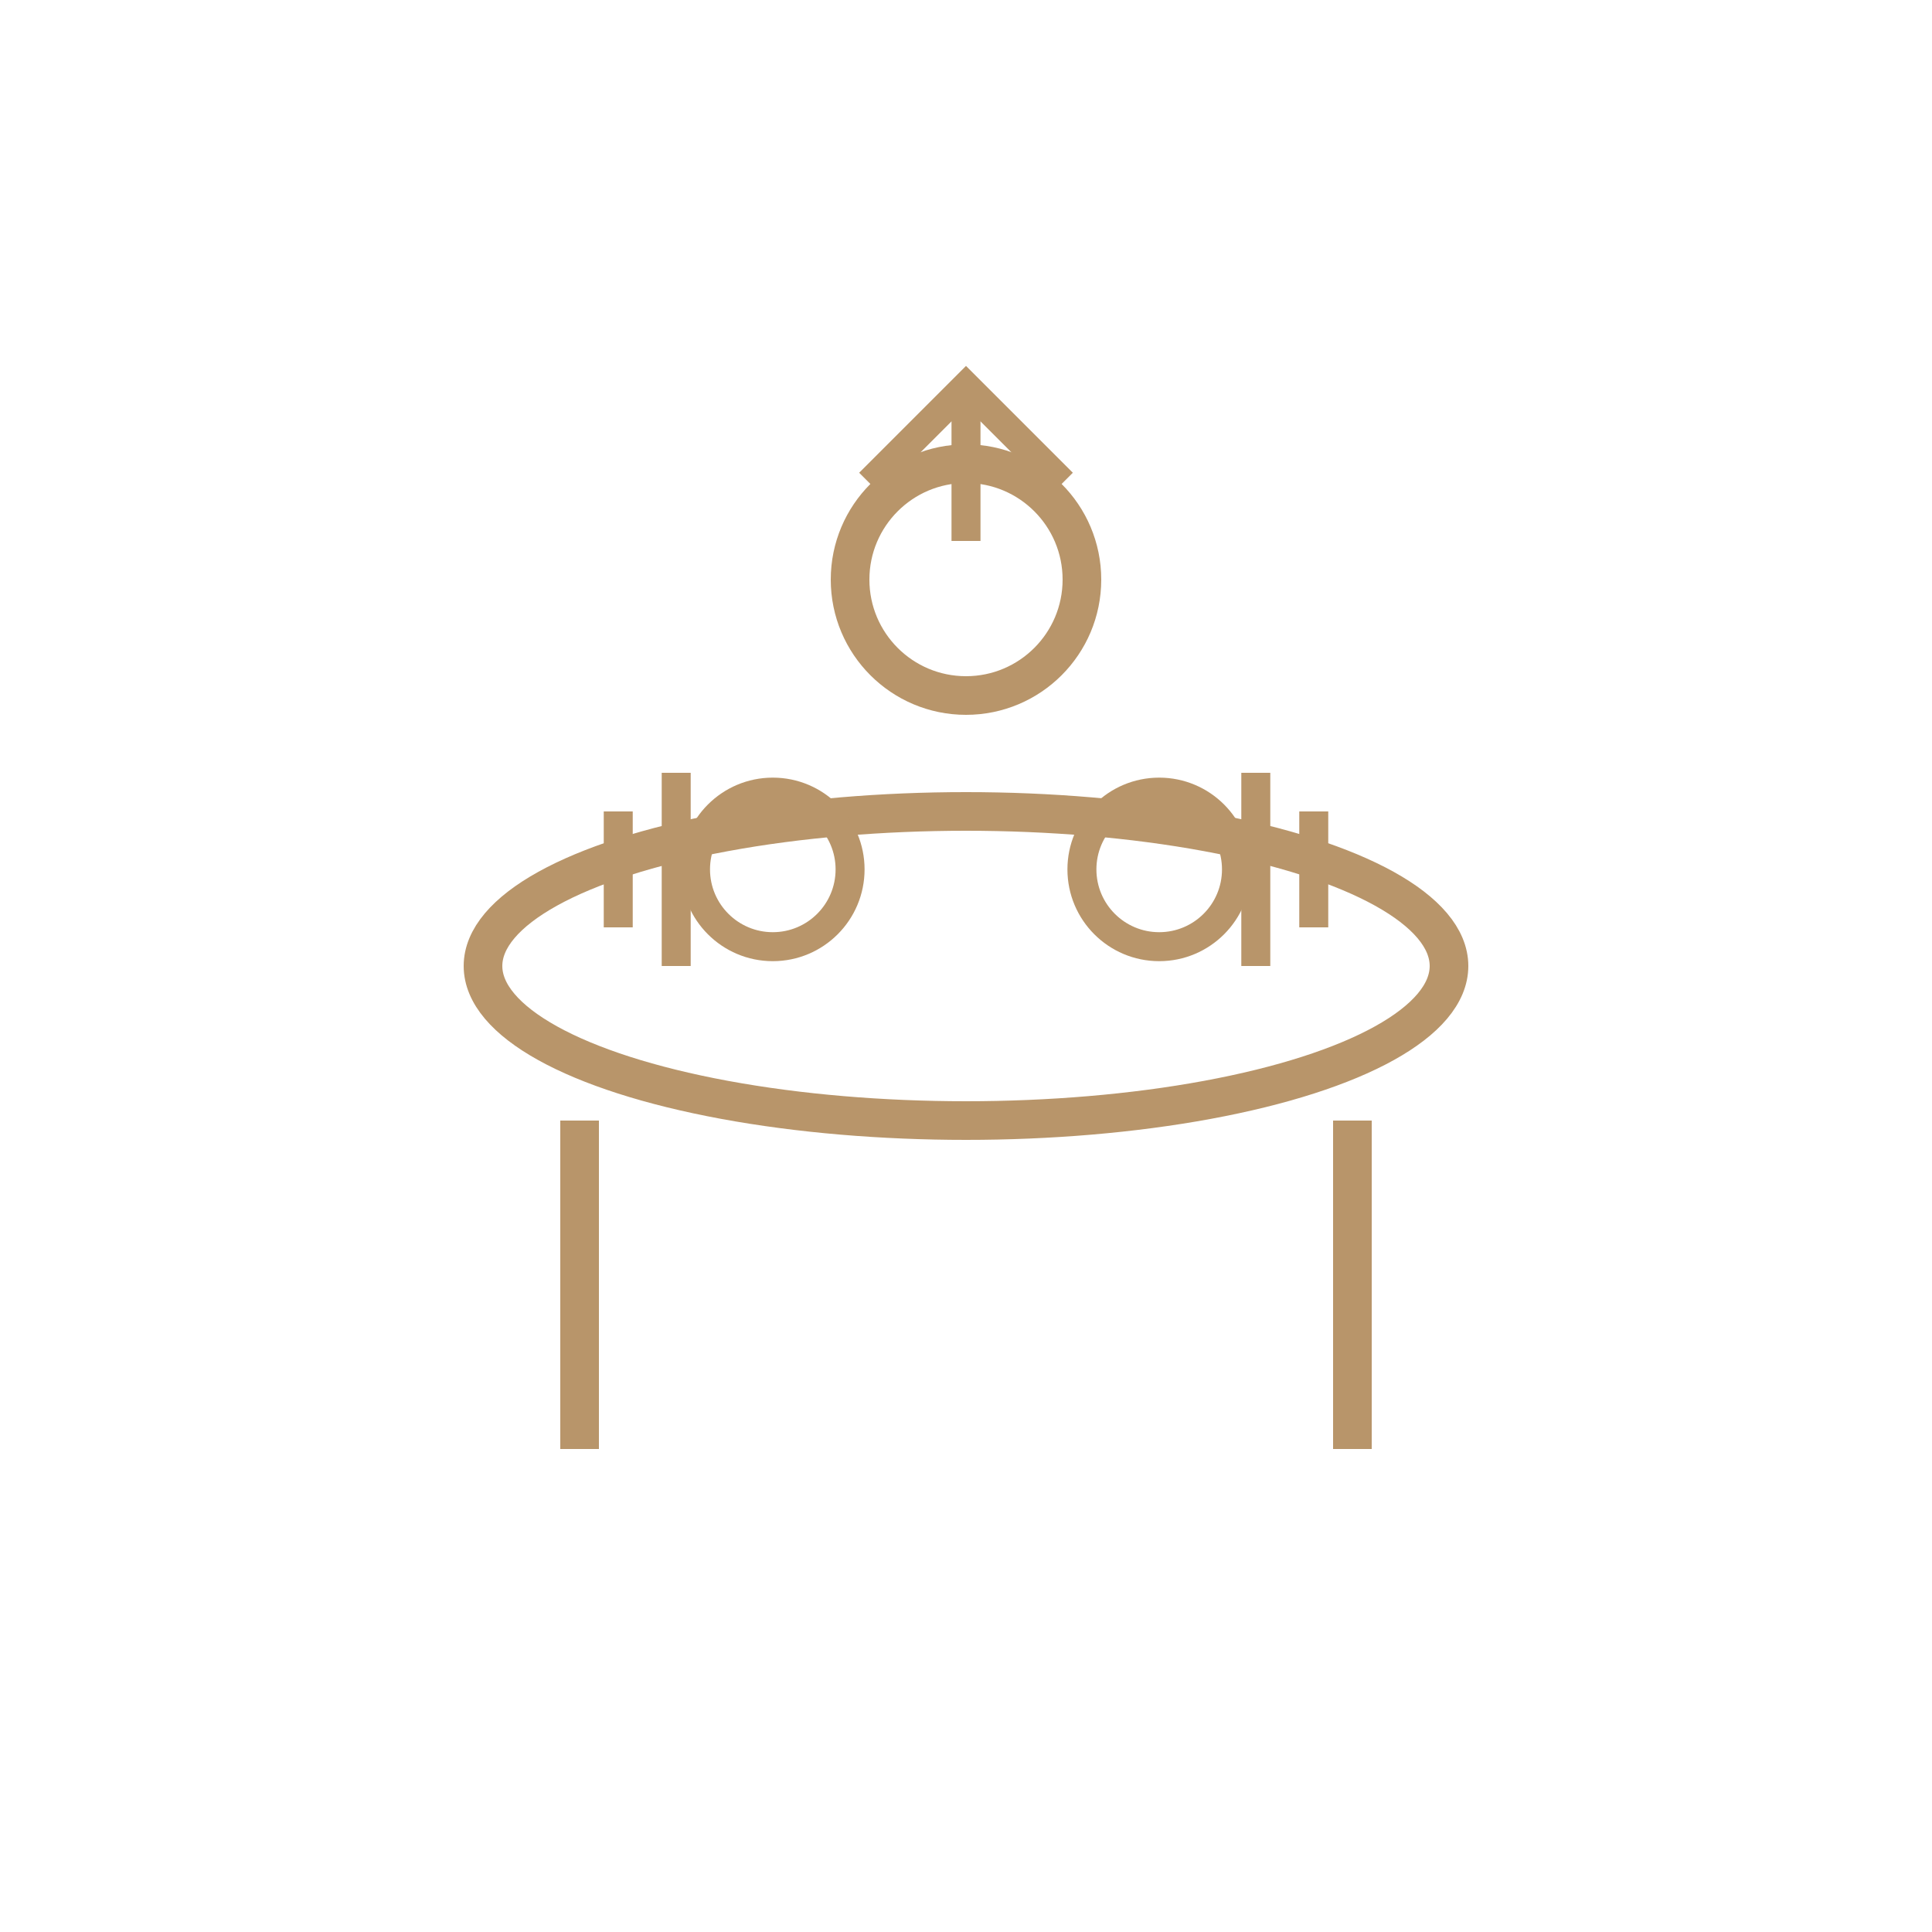 <svg class="icon-display" viewBox="0 0 100 100" fill="none" xmlns="http://www.w3.org/2000/svg">
                    <ellipse cx="50" cy="50" rx="25" ry="8" stroke="#B8956A" stroke-width="2" fill="none"/>
                    <line x1="30" y1="58" x2="30" y2="75" stroke="#B8956A" stroke-width="2"/>
                    <line x1="70" y1="58" x2="70" y2="75" stroke="#B8956A" stroke-width="2"/>
                    <circle cx="40" cy="45" r="4" stroke="#B8956A" stroke-width="1.5" fill="none"/>
                    <line x1="35" y1="40" x2="35" y2="50" stroke="#B8956A" stroke-width="1.5"/>
                    <line x1="32" y1="42" x2="32" y2="48" stroke="#B8956A" stroke-width="1.5"/>
                    <circle cx="60" cy="45" r="4" stroke="#B8956A" stroke-width="1.5" fill="none"/>
                    <line x1="65" y1="40" x2="65" y2="50" stroke="#B8956A" stroke-width="1.5"/>
                    <line x1="68" y1="42" x2="68" y2="48" stroke="#B8956A" stroke-width="1.5"/>
                    <line x1="50" y1="20" x2="50" y2="28" stroke="#B8956A" stroke-width="1.5"/>
                    <circle cx="50" cy="30" r="6" stroke="#B8956A" stroke-width="2" fill="none"/>
                    <path d="M45 25 L50 20 L55 25" stroke="#B8956A" stroke-width="1.5" fill="none"/>
                </svg>